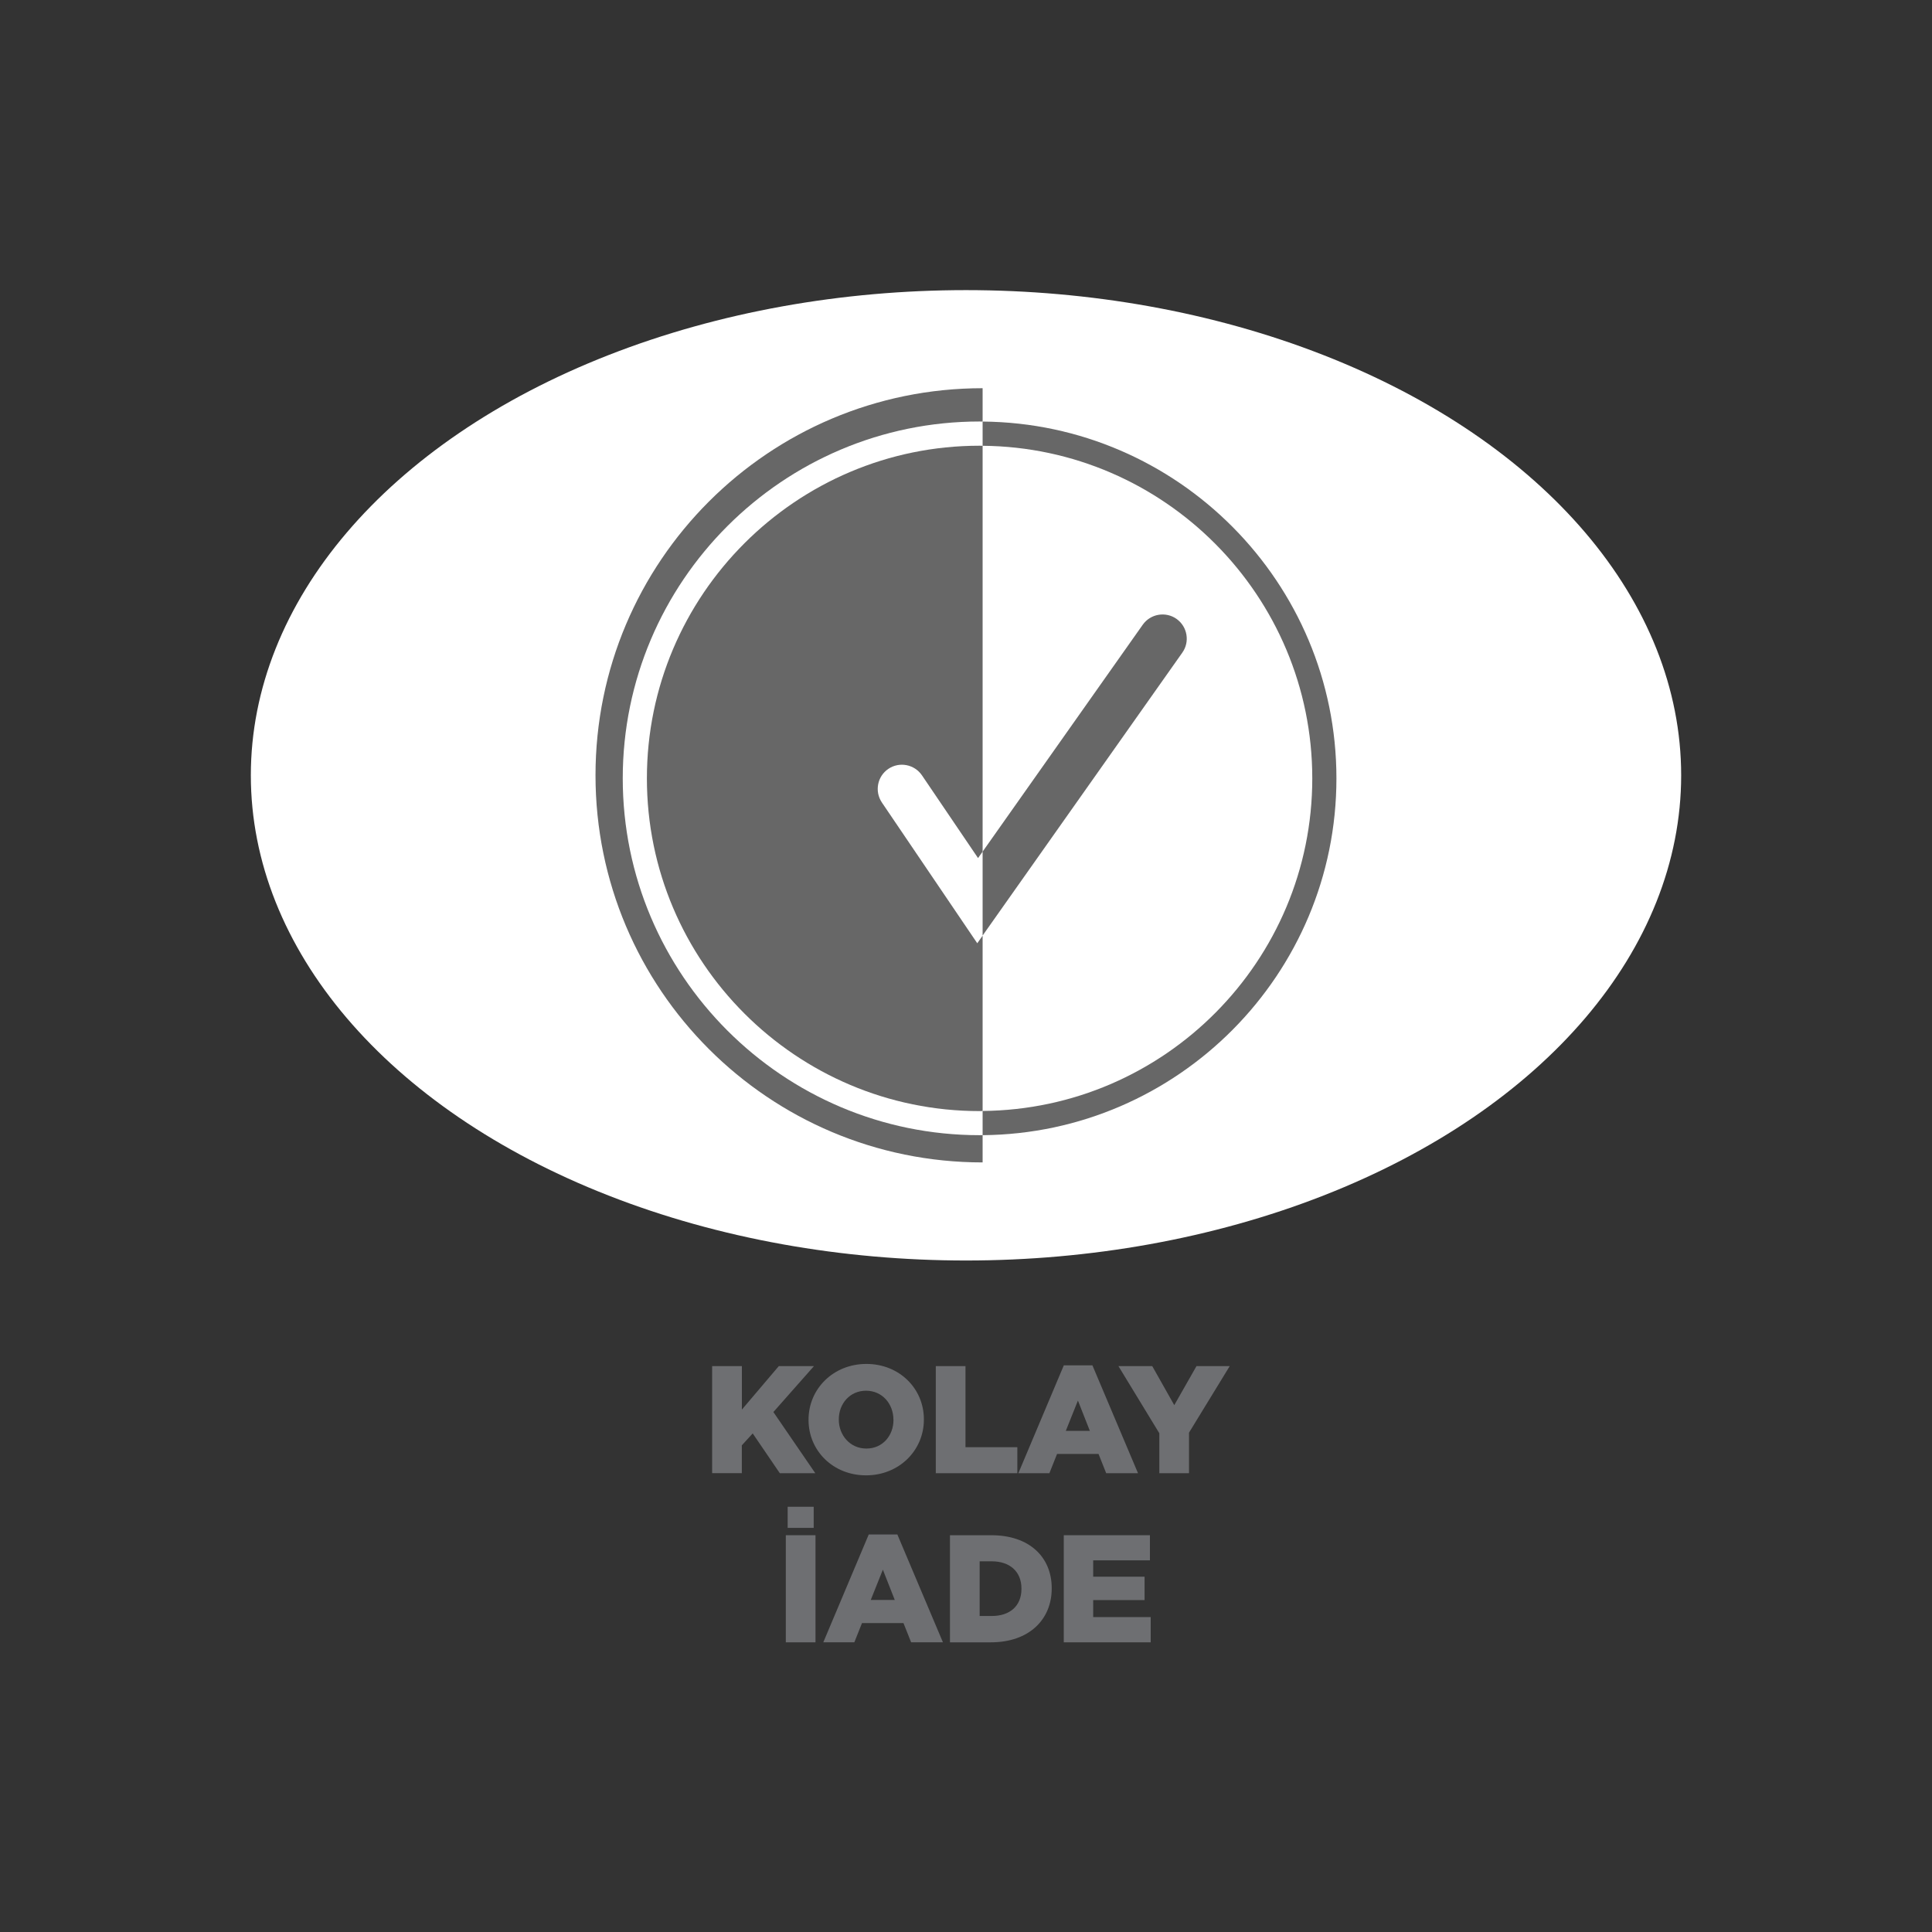 <?xml version="1.0" encoding="UTF-8"?>
<svg xmlns="http://www.w3.org/2000/svg" id="Layer_1" data-name="Layer 1" viewBox="0 0 300 300">
  <rect x="0" y="0" width="300" height="300" fill="#333333" stroke="none"/>
  <defs>
    <style>
      .cls-1 {
        fill: #6e6f72;
      }

      .cls-2 {
        fill: #fff;
      }

      .cls-3 {
        fill: #676767;
      }
    </style>
  </defs>
  <ellipse class="cls-2" cx="150" cy="120.39" rx="111.05" ry="75.34"></ellipse>
  <g>
    <path class="cls-1" d="M110.59,212.13h4.61v6.75l5.73-6.75h5.46l-6.3,7.13,6.51,9.5h-5.51l-4.21-6.18-1.69,1.85v4.32h-4.61v-16.63Z"></path>
    <path class="cls-1" d="M125.55,220.49v-.05c0-4.78,3.85-8.65,8.98-8.65s8.93,3.83,8.93,8.6v.05c0,4.78-3.85,8.65-8.98,8.65s-8.93-3.83-8.93-8.6ZM138.73,220.49v-.05c0-2.42-1.71-4.49-4.25-4.49s-4.23,2.04-4.23,4.44v.05c0,2.4,1.73,4.49,4.28,4.49s4.21-2.04,4.21-4.44Z"></path>
    <path class="cls-1" d="M145.31,212.13h4.61v12.59h8.05v4.04h-12.66v-16.63Z"></path>
    <path class="cls-1" d="M165.19,212.01h4.44l7.08,16.75h-4.94l-1.19-2.99h-6.44l-1.19,2.99h-4.82l7.06-16.75ZM169.23,222.18l-1.85-4.7-1.88,4.7h3.73Z"></path>
    <path class="cls-1" d="M180.01,222.54l-6.34-10.41h5.25l3.42,6.06,3.45-6.06h5.16l-6.32,10.33v6.3h-4.61v-6.22Z"></path>
    <path class="cls-1" d="M122.02,238.39h4.61v16.63h-4.61v-16.63ZM122.31,233.97h4.04v3.28h-4.04v-3.28Z"></path>
    <path class="cls-1" d="M134.9,238.27h4.44l7.08,16.75h-4.94l-1.19-2.99h-6.44l-1.19,2.99h-4.82l7.06-16.75ZM138.94,248.44l-1.85-4.7-1.88,4.7h3.73Z"></path>
    <path class="cls-1" d="M147.51,238.39h6.44c5.92,0,9.36,3.42,9.36,8.22v.05c0,4.8-3.49,8.36-9.46,8.36h-6.34v-16.63ZM152.12,242.45v8.48h1.88c2.78,0,4.61-1.52,4.61-4.21v-.05c0-2.66-1.83-4.23-4.61-4.23h-1.88Z"></path>
    <path class="cls-1" d="M165.18,238.39h13.38v3.9h-8.81v2.54h7.98v3.63h-7.98v2.64h8.93v3.92h-13.5v-16.63Z"></path>
  </g>
  <g>
    <path class="cls-3" d="M207.52,120.86c0-30.4-24.6-55.15-54.94-55.4v3.76c28.27.25,51.19,23.32,51.19,51.65s-22.92,51.39-51.19,51.64v3.76c30.34-.25,54.94-25,54.94-55.4Z"></path>
    <path class="cls-3" d="M96.7,120.86c0-30.56,24.86-55.41,55.41-55.41.16,0,.31,0,.47.01v-5.18c-33.2,0-60.11,26.91-60.11,60.11s26.91,60.11,60.11,60.11v-4.24c-.16,0-.31.01-.47.01-30.56,0-55.41-24.86-55.41-55.41Z"></path>
    <g>
      <path class="cls-3" d="M136.94,124.61c-1.16-1.72-.72-4.05,1-5.22,1.72-1.16,4.05-.71,5.22,1l8.71,12.85.71-1v-63.02c-.16,0-.31-.01-.47-.01-28.48,0-51.66,23.17-51.66,51.66s23.17,51.66,51.66,51.66c.16,0,.31-.01.47-.01v-27.23l-.83,1.18-14.8-21.84Z"></path>
      <path class="cls-3" d="M182.69,96.1c-1.69-1.19-4.04-.79-5.24.9l-24.87,35.24v13.03l31.01-43.93c1.2-1.69.79-4.04-.9-5.24Z"></path>
    </g>
  </g>
</svg>
